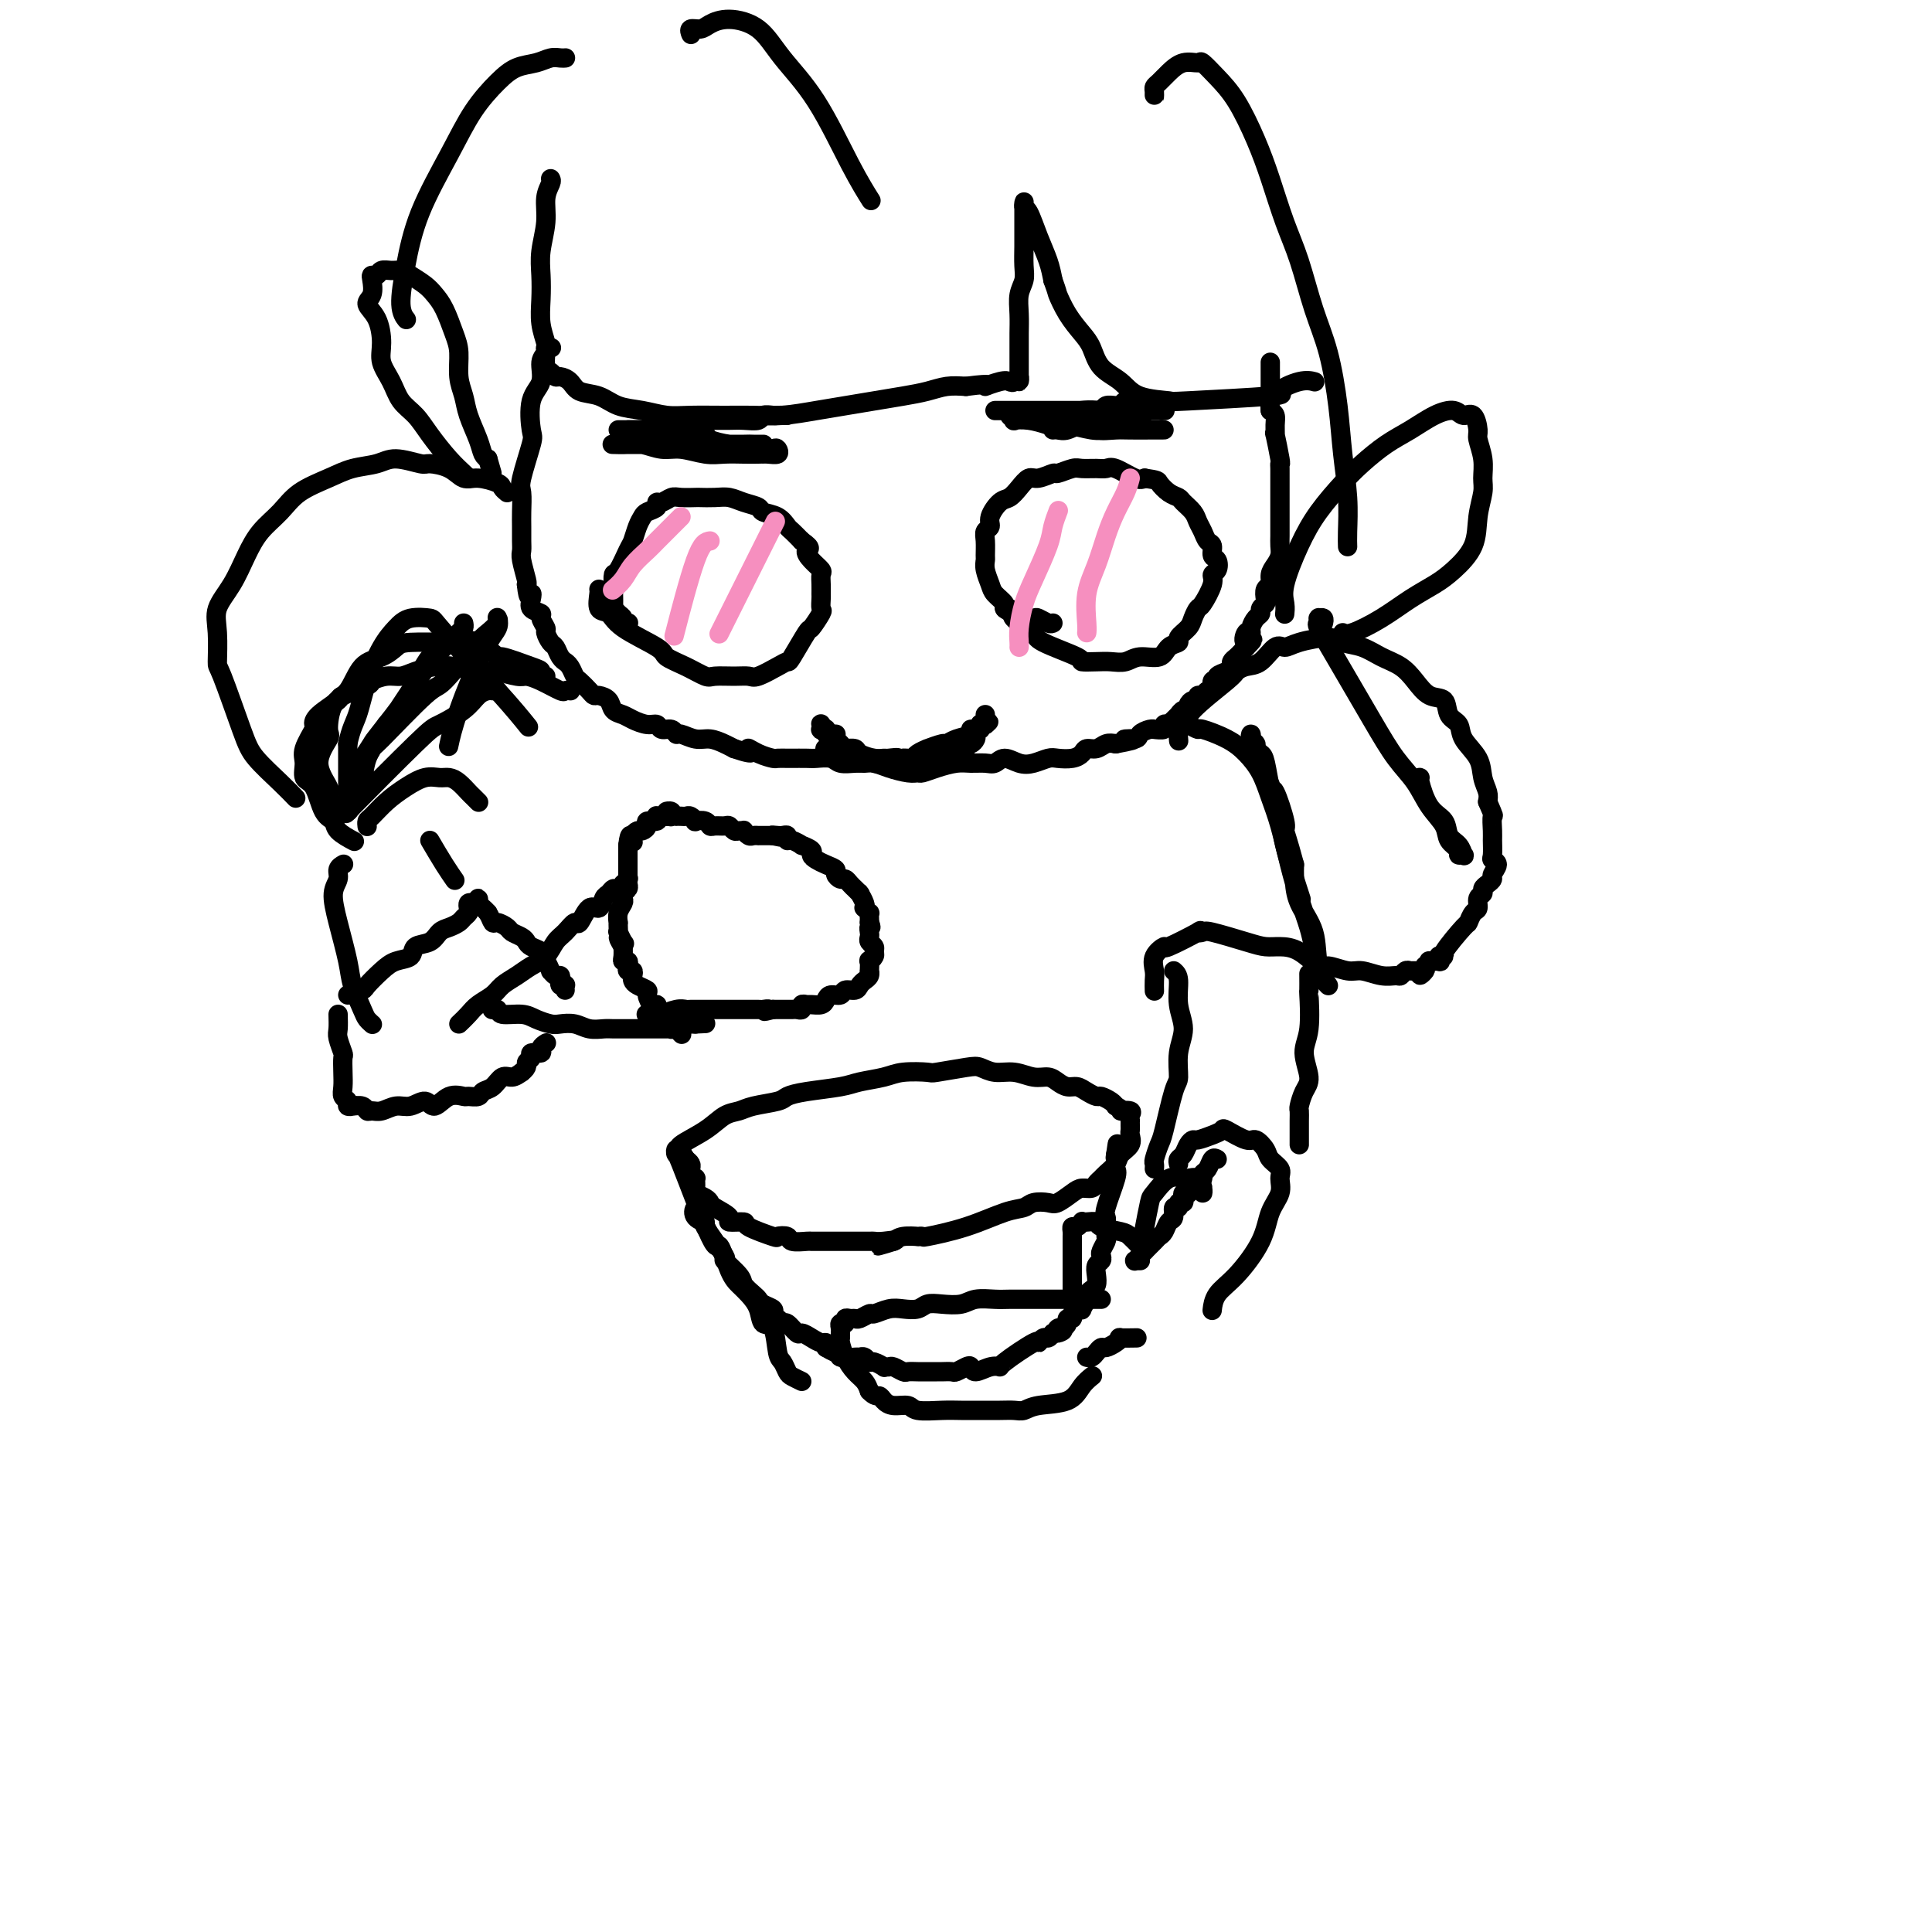 <svg viewBox='0 0 400 400' version='1.1' xmlns='http://www.w3.org/2000/svg' xmlns:xlink='http://www.w3.org/1999/xlink'><g fill='none' stroke='#000000' stroke-width='4' stroke-linecap='round' stroke-linejoin='round'><path d='M114,72c0.152,0.002 0.305,0.003 0,0c-0.305,-0.003 -1.067,-0.011 -1,0c0.067,0.011 0.962,0.040 1,0c0.038,-0.040 -0.782,-0.149 -1,0c-0.218,0.149 0.165,0.555 0,1c-0.165,0.445 -0.879,0.929 -1,2c-0.121,1.071 0.352,2.728 0,4c-0.352,1.272 -1.530,2.159 -2,4c-0.470,1.841 -0.231,4.636 0,6c0.231,1.364 0.454,1.299 0,3c-0.454,1.701 -1.586,5.169 -2,7c-0.414,1.831 -0.111,2.024 0,3c0.111,0.976 0.029,2.735 0,4c-0.029,1.265 -0.004,2.038 0,3c0.004,0.962 -0.013,2.114 0,3c0.013,0.886 0.055,1.505 0,2c-0.055,0.495 -0.207,0.864 0,2c0.207,1.136 0.773,3.039 1,4c0.227,0.961 0.113,0.981 0,1'/><path d='M109,121c0.372,3.824 0.803,2.386 1,2c0.197,-0.386 0.162,0.282 0,1c-0.162,0.718 -0.451,1.487 0,2c0.451,0.513 1.640,0.771 2,1c0.360,0.229 -0.111,0.427 0,1c0.111,0.573 0.803,1.519 1,2c0.197,0.481 -0.101,0.497 0,1c0.101,0.503 0.601,1.493 1,2c0.399,0.507 0.698,0.530 1,1c0.302,0.470 0.606,1.387 1,2c0.394,0.613 0.878,0.923 1,1c0.122,0.077 -0.118,-0.078 0,0c0.118,0.078 0.595,0.389 1,1c0.405,0.611 0.737,1.522 1,2c0.263,0.478 0.456,0.522 1,1c0.544,0.478 1.440,1.389 2,2c0.560,0.611 0.783,0.923 1,1c0.217,0.077 0.427,-0.082 1,0c0.573,0.082 1.508,0.404 2,1c0.492,0.596 0.542,1.465 1,2c0.458,0.535 1.326,0.736 2,1c0.674,0.264 1.154,0.591 2,1c0.846,0.409 2.058,0.898 3,1c0.942,0.102 1.613,-0.184 2,0c0.387,0.184 0.491,0.838 1,1c0.509,0.162 1.423,-0.168 2,0c0.577,0.168 0.815,0.832 1,1c0.185,0.168 0.315,-0.162 1,0c0.685,0.162 1.926,0.817 3,1c1.074,0.183 1.981,-0.104 3,0c1.019,0.104 2.148,0.601 3,1c0.852,0.399 1.426,0.699 2,1'/><path d='M152,155c5.246,1.812 3.360,0.342 3,0c-0.360,-0.342 0.805,0.444 2,1c1.195,0.556 2.421,0.881 3,1c0.579,0.119 0.510,0.032 1,0c0.490,-0.032 1.539,-0.010 2,0c0.461,0.010 0.335,0.006 1,0c0.665,-0.006 2.121,-0.016 3,0c0.879,0.016 1.180,0.057 2,0c0.820,-0.057 2.159,-0.212 3,0c0.841,0.212 1.186,0.792 2,1c0.814,0.208 2.098,0.046 3,0c0.902,-0.046 1.422,0.026 2,0c0.578,-0.026 1.214,-0.150 2,0c0.786,0.150 1.721,0.573 3,1c1.279,0.427 2.902,0.857 4,1c1.098,0.143 1.672,0.000 2,0c0.328,-0.000 0.409,0.143 1,0c0.591,-0.143 1.691,-0.573 3,-1c1.309,-0.427 2.825,-0.851 4,-1c1.175,-0.149 2.008,-0.022 3,0c0.992,0.022 2.141,-0.060 3,0c0.859,0.060 1.427,0.261 2,0c0.573,-0.261 1.150,-0.984 2,-1c0.850,-0.016 1.975,0.676 3,1c1.025,0.324 1.952,0.280 3,0c1.048,-0.280 2.216,-0.797 3,-1c0.784,-0.203 1.183,-0.092 2,0c0.817,0.092 2.053,0.165 3,0c0.947,-0.165 1.605,-0.566 2,-1c0.395,-0.434 0.529,-0.900 1,-1c0.471,-0.100 1.281,0.165 2,0c0.719,-0.165 1.348,-0.762 2,-1c0.652,-0.238 1.326,-0.119 2,0'/><path d='M231,154c6.529,-1.167 2.850,-1.083 2,-1c-0.850,0.083 1.129,0.166 2,0c0.871,-0.166 0.633,-0.579 1,-1c0.367,-0.421 1.337,-0.849 2,-1c0.663,-0.151 1.019,-0.027 1,0c-0.019,0.027 -0.412,-0.045 0,0c0.412,0.045 1.630,0.205 2,0c0.370,-0.205 -0.107,-0.777 0,-1c0.107,-0.223 0.798,-0.097 1,0c0.202,0.097 -0.087,0.166 0,0c0.087,-0.166 0.549,-0.565 1,-1c0.451,-0.435 0.891,-0.904 1,-1c0.109,-0.096 -0.112,0.180 0,0c0.112,-0.180 0.556,-0.818 1,-1c0.444,-0.182 0.889,0.091 1,0c0.111,-0.091 -0.111,-0.545 0,-1c0.111,-0.455 0.554,-0.911 1,-1c0.446,-0.089 0.894,0.188 1,0c0.106,-0.188 -0.130,-0.843 0,-1c0.130,-0.157 0.628,0.183 1,0c0.372,-0.183 0.620,-0.889 1,-1c0.380,-0.111 0.893,0.374 1,0c0.107,-0.374 -0.192,-1.606 0,-2c0.192,-0.394 0.874,0.049 1,0c0.126,-0.049 -0.303,-0.590 0,-1c0.303,-0.410 1.338,-0.687 2,-1c0.662,-0.313 0.951,-0.661 1,-1c0.049,-0.339 -0.141,-0.668 0,-1c0.141,-0.332 0.615,-0.666 1,-1c0.385,-0.334 0.681,-0.667 1,-1c0.319,-0.333 0.659,-0.667 1,-1'/><path d='M258,134c2.647,-2.733 0.765,-1.065 0,-1c-0.765,0.065 -0.411,-1.474 0,-2c0.411,-0.526 0.880,-0.039 1,0c0.120,0.039 -0.108,-0.371 0,-1c0.108,-0.629 0.551,-1.477 1,-2c0.449,-0.523 0.904,-0.722 1,-1c0.096,-0.278 -0.166,-0.637 0,-1c0.166,-0.363 0.762,-0.730 1,-1c0.238,-0.270 0.119,-0.442 0,-1c-0.119,-0.558 -0.238,-1.500 0,-2c0.238,-0.500 0.834,-0.557 1,-1c0.166,-0.443 -0.099,-1.274 0,-2c0.099,-0.726 0.562,-1.349 1,-2c0.438,-0.651 0.849,-1.329 1,-2c0.151,-0.671 0.040,-1.334 0,-2c-0.040,-0.666 -0.011,-1.334 0,-2c0.011,-0.666 0.003,-1.329 0,-2c-0.003,-0.671 -0.001,-1.350 0,-2c0.001,-0.650 0.000,-1.273 0,-2c-0.000,-0.727 0.000,-1.560 0,-2c-0.000,-0.440 -0.000,-0.486 0,-1c0.000,-0.514 0.001,-1.495 0,-2c-0.001,-0.505 -0.004,-0.533 0,-1c0.004,-0.467 0.015,-1.374 0,-2c-0.015,-0.626 -0.057,-0.972 0,-1c0.057,-0.028 0.212,0.263 0,-1c-0.212,-1.263 -0.792,-4.079 -1,-5c-0.208,-0.921 -0.046,0.052 0,0c0.046,-0.052 -0.026,-1.129 0,-2c0.026,-0.871 0.150,-1.534 0,-2c-0.150,-0.466 -0.575,-0.733 -1,-1'/><path d='M263,85c-0.309,-4.985 -0.083,-2.449 0,-2c0.083,0.449 0.022,-1.189 0,-2c-0.022,-0.811 -0.006,-0.796 0,-1c0.006,-0.204 0.002,-0.628 0,-1c-0.002,-0.372 -0.000,-0.692 0,-1c0.000,-0.308 0.000,-0.605 0,-1c-0.000,-0.395 -0.000,-0.889 0,-1c0.000,-0.111 0.000,0.163 0,0c-0.000,-0.163 -0.000,-0.761 0,-1c0.000,-0.239 0.000,-0.120 0,0'/><path d='M206,85c0.916,-0.000 1.833,-0.000 2,0c0.167,0.000 -0.415,0.000 0,0c0.415,-0.000 1.826,-0.000 3,0c1.174,0.000 2.111,0.000 3,0c0.889,-0.000 1.728,-0.000 3,0c1.272,0.000 2.975,0.001 4,0c1.025,-0.001 1.373,-0.004 2,0c0.627,0.004 1.533,0.015 2,0c0.467,-0.015 0.493,-0.057 1,0c0.507,0.057 1.494,0.212 2,0c0.506,-0.212 0.531,-0.793 1,-1c0.469,-0.207 1.384,-0.041 2,0c0.616,0.041 0.935,-0.041 1,0c0.065,0.041 -0.123,0.207 0,0c0.123,-0.207 0.559,-0.788 1,-1c0.441,-0.212 0.888,-0.057 1,0c0.112,0.057 -0.111,0.016 0,0c0.111,-0.016 0.555,-0.008 1,0'/><path d='M235,83c4.511,-0.311 1.289,-0.089 0,0c-1.289,0.089 -0.644,0.044 0,0'/><path d='M163,86c-0.790,-0.008 -1.580,-0.016 -2,0c-0.420,0.016 -0.471,0.057 -1,0c-0.529,-0.057 -1.535,-0.211 -2,0c-0.465,0.211 -0.390,0.789 -1,1c-0.610,0.211 -1.905,0.056 -3,0c-1.095,-0.056 -1.991,-0.012 -3,0c-1.009,0.012 -2.131,-0.007 -3,0c-0.869,0.007 -1.486,0.040 -2,0c-0.514,-0.040 -0.924,-0.154 -2,0c-1.076,0.154 -2.818,0.577 -4,1c-1.182,0.423 -1.805,0.845 -2,1c-0.195,0.155 0.039,0.041 -1,0c-1.039,-0.041 -3.349,-0.011 -4,0c-0.651,0.011 0.358,0.003 0,0c-0.358,-0.003 -2.082,-0.001 -3,0c-0.918,0.001 -1.030,0.000 -1,0c0.030,-0.000 0.200,-0.000 0,0c-0.200,0.000 -0.772,0.000 -1,0c-0.228,-0.000 -0.114,-0.000 0,0'/><path d='M130,129c0.119,-0.025 0.238,-0.050 0,0c-0.238,0.050 -0.834,0.174 -1,0c-0.166,-0.174 0.099,-0.647 0,-1c-0.099,-0.353 -0.563,-0.585 -1,-1c-0.437,-0.415 -0.847,-1.011 -1,-1c-0.153,0.011 -0.048,0.630 0,0c0.048,-0.630 0.040,-2.510 0,-4c-0.040,-1.490 -0.113,-2.591 0,-3c0.113,-0.409 0.412,-0.127 1,-1c0.588,-0.873 1.466,-2.902 2,-4c0.534,-1.098 0.725,-1.263 1,-2c0.275,-0.737 0.633,-2.044 1,-3c0.367,-0.956 0.741,-1.562 1,-2c0.259,-0.438 0.401,-0.710 1,-1c0.599,-0.290 1.654,-0.600 2,-1c0.346,-0.400 -0.015,-0.892 0,-1c0.015,-0.108 0.408,0.167 1,0c0.592,-0.167 1.383,-0.777 2,-1c0.617,-0.223 1.060,-0.061 2,0c0.940,0.061 2.376,0.019 3,0c0.624,-0.019 0.437,-0.016 1,0c0.563,0.016 1.875,0.046 3,0c1.125,-0.046 2.062,-0.168 3,0c0.938,0.168 1.876,0.626 3,1c1.124,0.374 2.433,0.663 3,1c0.567,0.337 0.392,0.723 1,1c0.608,0.277 1.998,0.445 3,1c1.002,0.555 1.616,1.495 2,2c0.384,0.505 0.538,0.573 1,1c0.462,0.427 1.231,1.214 2,2'/><path d='M166,112c2.519,1.754 1.316,1.638 1,2c-0.316,0.362 0.255,1.200 1,2c0.745,0.800 1.664,1.561 2,2c0.336,0.439 0.090,0.556 0,1c-0.090,0.444 -0.022,1.216 0,2c0.022,0.784 -0.001,1.581 0,2c0.001,0.419 0.028,0.461 0,1c-0.028,0.539 -0.109,1.574 0,2c0.109,0.426 0.408,0.243 0,1c-0.408,0.757 -1.525,2.453 -2,3c-0.475,0.547 -0.309,-0.056 -1,1c-0.691,1.056 -2.239,3.771 -3,5c-0.761,1.229 -0.733,0.970 -1,1c-0.267,0.030 -0.828,0.347 -2,1c-1.172,0.653 -2.956,1.641 -4,2c-1.044,0.359 -1.349,0.090 -2,0c-0.651,-0.090 -1.650,-0.002 -3,0c-1.350,0.002 -3.053,-0.081 -4,0c-0.947,0.081 -1.139,0.325 -2,0c-0.861,-0.325 -2.390,-1.219 -4,-2c-1.610,-0.781 -3.300,-1.450 -4,-2c-0.700,-0.550 -0.408,-0.981 -2,-2c-1.592,-1.019 -5.068,-2.627 -7,-4c-1.932,-1.373 -2.322,-2.512 -3,-3c-0.678,-0.488 -1.646,-0.327 -2,-1c-0.354,-0.673 -0.095,-2.181 0,-3c0.095,-0.819 0.027,-0.948 0,-1c-0.027,-0.052 -0.014,-0.026 0,0'/><path d='M218,129c-0.212,0.111 -0.424,0.222 -1,0c-0.576,-0.222 -1.515,-0.777 -2,-1c-0.485,-0.223 -0.516,-0.116 -1,0c-0.484,0.116 -1.420,0.239 -2,0c-0.580,-0.239 -0.803,-0.841 -1,-1c-0.197,-0.159 -0.367,0.124 -1,0c-0.633,-0.124 -1.729,-0.655 -2,-1c-0.271,-0.345 0.281,-0.502 0,-1c-0.281,-0.498 -1.396,-1.336 -2,-2c-0.604,-0.664 -0.697,-1.154 -1,-2c-0.303,-0.846 -0.814,-2.048 -1,-3c-0.186,-0.952 -0.046,-1.655 0,-2c0.046,-0.345 -0.003,-0.332 0,-1c0.003,-0.668 0.059,-2.018 0,-3c-0.059,-0.982 -0.234,-1.596 0,-2c0.234,-0.404 0.878,-0.597 1,-1c0.122,-0.403 -0.276,-1.016 0,-2c0.276,-0.984 1.227,-2.340 2,-3c0.773,-0.660 1.367,-0.626 2,-1c0.633,-0.374 1.305,-1.157 2,-2c0.695,-0.843 1.411,-1.746 2,-2c0.589,-0.254 1.049,0.142 2,0c0.951,-0.142 2.394,-0.823 3,-1c0.606,-0.177 0.375,0.149 1,0c0.625,-0.149 2.105,-0.774 3,-1c0.895,-0.226 1.206,-0.053 2,0c0.794,0.053 2.072,-0.013 3,0c0.928,0.013 1.506,0.107 2,0c0.494,-0.107 0.902,-0.413 2,0c1.098,0.413 2.885,1.547 4,2c1.115,0.453 1.557,0.227 2,0'/><path d='M237,99c2.909,0.428 2.681,0.499 3,1c0.319,0.501 1.185,1.433 2,2c0.815,0.567 1.581,0.771 2,1c0.419,0.229 0.493,0.485 1,1c0.507,0.515 1.446,1.289 2,2c0.554,0.711 0.722,1.360 1,2c0.278,0.640 0.666,1.269 1,2c0.334,0.731 0.612,1.562 1,2c0.388,0.438 0.884,0.484 1,1c0.116,0.516 -0.149,1.501 0,2c0.149,0.499 0.713,0.512 1,1c0.287,0.488 0.298,1.450 0,2c-0.298,0.550 -0.906,0.689 -1,1c-0.094,0.311 0.327,0.793 0,2c-0.327,1.207 -1.402,3.139 -2,4c-0.598,0.861 -0.719,0.651 -1,1c-0.281,0.349 -0.723,1.258 -1,2c-0.277,0.742 -0.390,1.317 -1,2c-0.610,0.683 -1.717,1.474 -2,2c-0.283,0.526 0.259,0.786 0,1c-0.259,0.214 -1.318,0.383 -2,1c-0.682,0.617 -0.986,1.682 -2,2c-1.014,0.318 -2.739,-0.111 -4,0c-1.261,0.111 -2.058,0.761 -3,1c-0.942,0.239 -2.029,0.069 -3,0c-0.971,-0.069 -1.827,-0.035 -3,0c-1.173,0.035 -2.662,0.070 -3,0c-0.338,-0.070 0.476,-0.246 -1,-1c-1.476,-0.754 -5.244,-2.088 -7,-3c-1.756,-0.912 -1.502,-1.404 -2,-2c-0.498,-0.596 -1.749,-1.298 -3,-2'/><path d='M211,129c-2.193,-1.630 -1.175,-1.705 -1,-2c0.175,-0.295 -0.491,-0.810 -1,-1c-0.509,-0.190 -0.860,-0.054 -1,0c-0.140,0.054 -0.070,0.027 0,0'/><path d='M173,152c0.083,0.008 0.165,0.016 0,0c-0.165,-0.016 -0.579,-0.057 -1,0c-0.421,0.057 -0.849,0.211 -1,0c-0.151,-0.211 -0.027,-0.788 0,-1c0.027,-0.212 -0.045,-0.061 0,0c0.045,0.061 0.208,0.030 0,0c-0.208,-0.030 -0.786,-0.059 -1,0c-0.214,0.059 -0.065,0.204 0,0c0.065,-0.204 0.045,-0.759 0,-1c-0.045,-0.241 -0.116,-0.168 0,0c0.116,0.168 0.419,0.431 1,1c0.581,0.569 1.441,1.444 2,2c0.559,0.556 0.817,0.794 1,1c0.183,0.206 0.291,0.381 1,1c0.709,0.619 2.020,1.682 3,2c0.980,0.318 1.628,-0.111 2,0c0.372,0.111 0.467,0.760 1,1c0.533,0.240 1.504,0.069 2,0c0.496,-0.069 0.517,-0.036 1,0c0.483,0.036 1.429,0.076 2,0c0.571,-0.076 0.768,-0.269 1,0c0.232,0.269 0.499,1.000 1,1c0.501,-0.000 1.237,-0.732 2,-1c0.763,-0.268 1.551,-0.072 2,0c0.449,0.072 0.557,0.021 1,0c0.443,-0.021 1.222,-0.010 2,0'/><path d='M195,158c2.339,-0.219 1.186,-0.767 1,-1c-0.186,-0.233 0.594,-0.153 1,0c0.406,0.153 0.438,0.378 1,0c0.562,-0.378 1.653,-1.357 2,-2c0.347,-0.643 -0.051,-0.948 0,-1c0.051,-0.052 0.550,0.149 1,0c0.450,-0.149 0.852,-0.646 1,-1c0.148,-0.354 0.043,-0.563 0,-1c-0.043,-0.437 -0.026,-1.102 0,-1c0.026,0.102 0.059,0.969 0,1c-0.059,0.031 -0.209,-0.776 0,-1c0.209,-0.224 0.778,0.136 1,0c0.222,-0.136 0.098,-0.767 0,-1c-0.098,-0.233 -0.171,-0.066 0,0c0.171,0.066 0.585,0.033 1,0'/><path d='M204,150c1.392,-1.193 0.373,-0.177 0,0c-0.373,0.177 -0.100,-0.486 0,-1c0.100,-0.514 0.026,-0.880 0,-1c-0.026,-0.120 -0.005,0.005 0,0c0.005,-0.005 -0.005,-0.141 0,0c0.005,0.141 0.025,0.559 0,1c-0.025,0.441 -0.095,0.906 0,1c0.095,0.094 0.356,-0.182 0,0c-0.356,0.182 -1.328,0.823 -2,1c-0.672,0.177 -1.042,-0.111 -1,0c0.042,0.111 0.497,0.622 0,1c-0.497,0.378 -1.945,0.622 -3,1c-1.055,0.378 -1.715,0.889 -2,1c-0.285,0.111 -0.195,-0.177 -1,0c-0.805,0.177 -2.506,0.818 -3,1c-0.494,0.182 0.218,-0.095 0,0c-0.218,0.095 -1.368,0.562 -2,1c-0.632,0.438 -0.747,0.849 -1,1c-0.253,0.151 -0.644,0.043 -1,0c-0.356,-0.043 -0.678,-0.022 -1,0'/><path d='M187,157c-2.746,1.082 -1.111,0.287 -1,0c0.111,-0.287 -1.303,-0.067 -2,0c-0.697,0.067 -0.677,-0.021 -1,0c-0.323,0.021 -0.990,0.149 -2,0c-1.010,-0.149 -2.363,-0.576 -3,-1c-0.637,-0.424 -0.556,-0.846 -1,-1c-0.444,-0.154 -1.412,-0.041 -2,0c-0.588,0.041 -0.797,0.011 -1,0c-0.203,-0.011 -0.401,-0.003 -1,0c-0.599,0.003 -1.600,0.001 -2,0c-0.400,-0.001 -0.200,-0.000 0,0'/><path d='M141,214c0.118,0.128 0.235,0.255 0,0c-0.235,-0.255 -0.823,-0.894 -1,-1c-0.177,-0.106 0.059,0.321 0,0c-0.059,-0.321 -0.411,-1.391 -1,-2c-0.589,-0.609 -1.416,-0.758 -2,-1c-0.584,-0.242 -0.925,-0.575 -1,-1c-0.075,-0.425 0.117,-0.940 0,-1c-0.117,-0.060 -0.543,0.335 -1,0c-0.457,-0.335 -0.946,-1.399 -1,-2c-0.054,-0.601 0.326,-0.739 0,-1c-0.326,-0.261 -1.359,-0.643 -2,-1c-0.641,-0.357 -0.890,-0.687 -1,-1c-0.110,-0.313 -0.081,-0.610 0,-1c0.081,-0.390 0.214,-0.875 0,-1c-0.214,-0.125 -0.775,0.108 -1,0c-0.225,-0.108 -0.113,-0.558 0,-1c0.113,-0.442 0.226,-0.875 0,-1c-0.226,-0.125 -0.793,0.059 -1,0c-0.207,-0.059 -0.056,-0.362 0,-1c0.056,-0.638 0.016,-1.611 0,-2c-0.016,-0.389 -0.008,-0.195 0,0'/><path d='M129,196c-1.873,-3.044 -0.554,-1.656 0,-1c0.554,0.656 0.345,0.578 0,0c-0.345,-0.578 -0.824,-1.656 -1,-2c-0.176,-0.344 -0.048,0.046 0,0c0.048,-0.046 0.017,-0.527 0,-1c-0.017,-0.473 -0.018,-0.939 0,-1c0.018,-0.061 0.056,0.282 0,0c-0.056,-0.282 -0.208,-1.189 0,-2c0.208,-0.811 0.774,-1.527 1,-2c0.226,-0.473 0.113,-0.704 0,-1c-0.113,-0.296 -0.226,-0.658 0,-1c0.226,-0.342 0.793,-0.664 1,-1c0.207,-0.336 0.056,-0.685 0,-1c-0.056,-0.315 -0.015,-0.596 0,-1c0.015,-0.404 0.004,-0.930 0,-1c-0.004,-0.070 -0.001,0.317 0,0c0.001,-0.317 0.000,-1.338 0,-2c-0.000,-0.662 -0.000,-0.965 0,-1c0.000,-0.035 0.000,0.198 0,0c-0.000,-0.198 -0.000,-0.826 0,-1c0.000,-0.174 0.000,0.107 0,0c-0.000,-0.107 -0.000,-0.602 0,-1c0.000,-0.398 0.000,-0.699 0,-1'/><path d='M130,175c0.381,-3.475 0.834,-1.662 1,-1c0.166,0.662 0.044,0.175 0,0c-0.044,-0.175 -0.009,-0.037 0,0c0.009,0.037 -0.009,-0.028 0,0c0.009,0.028 0.045,0.148 0,0c-0.045,-0.148 -0.172,-0.566 0,-1c0.172,-0.434 0.642,-0.886 1,-1c0.358,-0.114 0.604,0.109 1,0c0.396,-0.109 0.942,-0.551 1,-1c0.058,-0.449 -0.373,-0.905 0,-1c0.373,-0.095 1.549,0.171 2,0c0.451,-0.171 0.176,-0.778 0,-1c-0.176,-0.222 -0.253,-0.060 0,0c0.253,0.060 0.837,0.016 1,0c0.163,-0.016 -0.096,-0.005 0,0c0.096,0.005 0.548,0.002 1,0'/><path d='M138,169c1.178,-1.138 0.124,-0.985 0,-1c-0.124,-0.015 0.684,-0.200 1,0c0.316,0.200 0.140,0.786 0,1c-0.140,0.214 -0.245,0.058 0,0c0.245,-0.058 0.839,-0.016 1,0c0.161,0.016 -0.110,0.008 0,0c0.110,-0.008 0.602,-0.016 1,0c0.398,0.016 0.702,0.056 1,0c0.298,-0.056 0.591,-0.207 1,0c0.409,0.207 0.935,0.773 1,1c0.065,0.227 -0.330,0.114 0,0c0.330,-0.114 1.384,-0.228 2,0c0.616,0.228 0.795,0.797 1,1c0.205,0.203 0.436,0.040 1,0c0.564,-0.040 1.462,0.042 2,0c0.538,-0.042 0.718,-0.208 1,0c0.282,0.208 0.667,0.792 1,1c0.333,0.208 0.614,0.042 1,0c0.386,-0.042 0.878,0.041 1,0c0.122,-0.041 -0.126,-0.207 0,0c0.126,0.207 0.625,0.788 1,1c0.375,0.212 0.625,0.057 1,0c0.375,-0.057 0.874,-0.015 1,0c0.126,0.015 -0.121,0.004 0,0c0.121,-0.004 0.609,-0.001 1,0c0.391,0.001 0.683,0.000 1,0c0.317,-0.000 0.658,-0.000 1,0'/><path d='M160,173c3.340,0.618 0.688,0.165 0,0c-0.688,-0.165 0.586,-0.040 1,0c0.414,0.040 -0.031,-0.004 0,0c0.031,0.004 0.538,0.058 1,0c0.462,-0.058 0.878,-0.227 1,0c0.122,0.227 -0.051,0.848 0,1c0.051,0.152 0.325,-0.167 1,0c0.675,0.167 1.753,0.818 2,1c0.247,0.182 -0.335,-0.106 0,0c0.335,0.106 1.586,0.606 2,1c0.414,0.394 -0.009,0.683 0,1c0.009,0.317 0.450,0.663 1,1c0.550,0.337 1.208,0.664 2,1c0.792,0.336 1.717,0.681 2,1c0.283,0.319 -0.078,0.611 0,1c0.078,0.389 0.594,0.874 1,1c0.406,0.126 0.701,-0.106 1,0c0.299,0.106 0.602,0.551 1,1c0.398,0.449 0.890,0.903 1,1c0.110,0.097 -0.163,-0.164 0,0c0.163,0.164 0.762,0.752 1,1c0.238,0.248 0.115,0.156 0,0c-0.115,-0.156 -0.223,-0.378 0,0c0.223,0.378 0.778,1.354 1,2c0.222,0.646 0.112,0.961 0,1c-0.112,0.039 -0.226,-0.197 0,0c0.226,0.197 0.793,0.826 1,1c0.207,0.174 0.056,-0.107 0,0c-0.056,0.107 -0.016,0.602 0,1c0.016,0.398 0.008,0.699 0,1'/><path d='M180,191c0.620,1.416 0.170,0.957 0,1c-0.170,0.043 -0.060,0.589 0,1c0.060,0.411 0.070,0.687 0,1c-0.070,0.313 -0.219,0.663 0,1c0.219,0.337 0.805,0.663 1,1c0.195,0.337 -0.000,0.687 0,1c0.000,0.313 0.196,0.591 0,1c-0.196,0.409 -0.784,0.950 -1,1c-0.216,0.050 -0.061,-0.390 0,0c0.061,0.390 0.027,1.610 0,2c-0.027,0.390 -0.048,-0.049 0,0c0.048,0.049 0.163,0.586 0,1c-0.163,0.414 -0.606,0.703 -1,1c-0.394,0.297 -0.739,0.601 -1,1c-0.261,0.399 -0.437,0.894 -1,1c-0.563,0.106 -1.512,-0.178 -2,0c-0.488,0.178 -0.516,0.818 -1,1c-0.484,0.182 -1.425,-0.095 -2,0c-0.575,0.095 -0.785,0.560 -1,1c-0.215,0.440 -0.435,0.854 -1,1c-0.565,0.146 -1.475,0.025 -2,0c-0.525,-0.025 -0.665,0.046 -1,0c-0.335,-0.046 -0.863,-0.208 -1,0c-0.137,0.208 0.118,0.788 0,1c-0.118,0.212 -0.609,0.057 -1,0c-0.391,-0.057 -0.682,-0.015 -1,0c-0.318,0.015 -0.663,0.004 -1,0c-0.337,-0.004 -0.668,-0.001 -1,0c-0.332,0.001 -0.666,0.000 -1,0c-0.334,-0.000 -0.667,-0.000 -1,0'/><path d='M160,209c-2.953,0.774 -1.336,0.207 -1,0c0.336,-0.207 -0.609,-0.056 -1,0c-0.391,0.056 -0.227,0.015 -1,0c-0.773,-0.015 -2.484,-0.004 -3,0c-0.516,0.004 0.161,0.001 0,0c-0.161,-0.001 -1.160,-0.000 -2,0c-0.840,0.000 -1.519,0.000 -2,0c-0.481,-0.000 -0.763,-0.000 -1,0c-0.237,0.000 -0.430,0.000 -1,0c-0.570,-0.000 -1.516,-0.001 -2,0c-0.484,0.001 -0.505,0.004 -1,0c-0.495,-0.004 -1.465,-0.015 -2,0c-0.535,0.015 -0.634,0.057 -1,0c-0.366,-0.057 -0.998,-0.211 -2,0c-1.002,0.211 -2.373,0.789 -3,1c-0.627,0.211 -0.508,0.057 -1,0c-0.492,-0.057 -1.594,-0.015 -2,0c-0.406,0.015 -0.116,0.004 0,0c0.116,-0.004 0.058,-0.002 0,0'/><path d='M95,212c0.699,-0.667 1.398,-1.333 2,-2c0.602,-0.667 1.109,-1.334 2,-2c0.891,-0.666 2.168,-1.332 3,-2c0.832,-0.668 1.220,-1.338 2,-2c0.780,-0.662 1.952,-1.317 3,-2c1.048,-0.683 1.972,-1.393 3,-2c1.028,-0.607 2.158,-1.112 3,-2c0.842,-0.888 1.394,-2.159 2,-3c0.606,-0.841 1.265,-1.253 2,-2c0.735,-0.747 1.545,-1.829 2,-2c0.455,-0.171 0.556,0.568 1,0c0.444,-0.568 1.232,-2.443 2,-3c0.768,-0.557 1.515,0.206 2,0c0.485,-0.206 0.708,-1.380 1,-2c0.292,-0.620 0.651,-0.687 1,-1c0.349,-0.313 0.686,-0.872 1,-1c0.314,-0.128 0.606,0.176 1,0c0.394,-0.176 0.890,-0.832 1,-1c0.110,-0.168 -0.167,0.151 0,0c0.167,-0.151 0.777,-0.772 1,-1c0.223,-0.228 0.060,-0.061 0,0c-0.060,0.061 -0.017,0.018 0,0c0.017,-0.018 0.009,-0.009 0,0'/><path d='M102,209c0.030,-0.009 0.059,-0.017 0,0c-0.059,0.017 -0.207,0.060 0,0c0.207,-0.060 0.769,-0.223 1,0c0.231,0.223 0.130,0.830 1,1c0.870,0.170 2.711,-0.099 4,0c1.289,0.099 2.025,0.566 3,1c0.975,0.434 2.191,0.834 3,1c0.809,0.166 1.213,0.097 2,0c0.787,-0.097 1.956,-0.222 3,0c1.044,0.222 1.961,0.792 3,1c1.039,0.208 2.200,0.056 3,0c0.800,-0.056 1.240,-0.015 2,0c0.760,0.015 1.839,0.004 3,0c1.161,-0.004 2.405,-0.001 3,0c0.595,0.001 0.542,-0.000 1,0c0.458,0.000 1.428,0.001 2,0c0.572,-0.001 0.746,-0.004 1,0c0.254,0.004 0.589,0.015 1,0c0.411,-0.015 0.899,-0.057 1,0c0.101,0.057 -0.184,0.211 0,0c0.184,-0.211 0.837,-0.789 1,-1c0.163,-0.211 -0.162,-0.057 0,0c0.162,0.057 0.813,0.015 1,0c0.187,-0.015 -0.090,-0.004 0,0c0.090,0.004 0.546,0.001 1,0c0.454,-0.001 0.905,-0.000 1,0c0.095,0.000 -0.167,0.000 0,0c0.167,-0.000 0.762,-0.000 1,0c0.238,0.000 0.119,0.000 0,0'/><path d='M144,212c3.667,-0.167 1.833,-0.083 0,0'/><path d='M72,206c1.228,-0.385 2.455,-0.771 3,-1c0.545,-0.229 0.406,-0.303 1,-1c0.594,-0.697 1.920,-2.017 3,-3c1.080,-0.983 1.913,-1.629 3,-2c1.087,-0.371 2.426,-0.466 3,-1c0.574,-0.534 0.381,-1.505 1,-2c0.619,-0.495 2.049,-0.514 3,-1c0.951,-0.486 1.421,-1.440 2,-2c0.579,-0.560 1.266,-0.727 2,-1c0.734,-0.273 1.517,-0.651 2,-1c0.483,-0.349 0.668,-0.668 1,-1c0.332,-0.332 0.811,-0.676 1,-1c0.189,-0.324 0.089,-0.627 0,-1c-0.089,-0.373 -0.168,-0.815 0,-1c0.168,-0.185 0.584,-0.113 1,0c0.416,0.113 0.832,0.268 1,0c0.168,-0.268 0.086,-0.958 0,-1c-0.086,-0.042 -0.177,0.566 0,1c0.177,0.434 0.622,0.696 1,1c0.378,0.304 0.689,0.652 1,1'/><path d='M101,189c0.505,0.775 0.769,1.713 1,2c0.231,0.287 0.429,-0.078 1,0c0.571,0.078 1.514,0.598 2,1c0.486,0.402 0.516,0.685 1,1c0.484,0.315 1.421,0.662 2,1c0.579,0.338 0.799,0.667 1,1c0.201,0.333 0.384,0.672 1,1c0.616,0.328 1.667,0.647 2,1c0.333,0.353 -0.052,0.740 0,1c0.052,0.260 0.539,0.394 1,1c0.461,0.606 0.894,1.683 1,2c0.106,0.317 -0.115,-0.125 0,0c0.115,0.125 0.567,0.817 1,1c0.433,0.183 0.847,-0.143 1,0c0.153,0.143 0.045,0.757 0,1c-0.045,0.243 -0.026,0.117 0,0c0.026,-0.117 0.060,-0.224 0,0c-0.060,0.224 -0.212,0.778 0,1c0.212,0.222 0.789,0.111 1,0c0.211,-0.111 0.057,-0.222 0,0c-0.057,0.222 -0.016,0.778 0,1c0.016,0.222 0.008,0.111 0,0'/><path d='M70,210c0.030,1.129 0.061,2.259 0,3c-0.061,0.741 -0.212,1.094 0,2c0.212,0.906 0.788,2.365 1,3c0.212,0.635 0.061,0.446 0,1c-0.061,0.554 -0.032,1.851 0,3c0.032,1.149 0.065,2.150 0,3c-0.065,0.850 -0.230,1.549 0,2c0.230,0.451 0.853,0.656 1,1c0.147,0.344 -0.182,0.828 0,1c0.182,0.172 0.874,0.032 1,0c0.126,-0.032 -0.315,0.045 0,0c0.315,-0.045 1.386,-0.212 2,0c0.614,0.212 0.772,0.804 1,1c0.228,0.196 0.526,-0.005 1,0c0.474,0.005 1.123,0.218 2,0c0.877,-0.218 1.981,-0.865 3,-1c1.019,-0.135 1.955,0.241 3,0c1.045,-0.241 2.201,-1.098 3,-1c0.799,0.098 1.240,1.152 2,1c0.760,-0.152 1.838,-1.508 3,-2c1.162,-0.492 2.408,-0.119 3,0c0.592,0.119 0.529,-0.014 1,0c0.471,0.014 1.477,0.176 2,0c0.523,-0.176 0.563,-0.691 1,-1c0.437,-0.309 1.272,-0.413 2,-1c0.728,-0.587 1.350,-1.658 2,-2c0.650,-0.342 1.329,0.045 2,0c0.671,-0.045 1.336,-0.523 2,-1'/><path d='M108,222c1.549,-1.183 0.922,-1.640 1,-2c0.078,-0.360 0.862,-0.622 1,-1c0.138,-0.378 -0.369,-0.872 0,-1c0.369,-0.128 1.614,0.110 2,0c0.386,-0.110 -0.088,-0.568 0,-1c0.088,-0.432 0.740,-0.838 1,-1c0.260,-0.162 0.130,-0.081 0,0'/><path d='M141,238c0.125,0.045 0.249,0.090 0,0c-0.249,-0.090 -0.873,-0.314 0,-1c0.873,-0.686 3.242,-1.833 5,-3c1.758,-1.167 2.903,-2.354 4,-3c1.097,-0.646 2.145,-0.750 3,-1c0.855,-0.250 1.517,-0.644 3,-1c1.483,-0.356 3.788,-0.673 5,-1c1.212,-0.327 1.332,-0.665 2,-1c0.668,-0.335 1.884,-0.668 4,-1c2.116,-0.332 5.131,-0.664 7,-1c1.869,-0.336 2.590,-0.678 4,-1c1.410,-0.322 3.508,-0.626 5,-1c1.492,-0.374 2.377,-0.819 4,-1c1.623,-0.181 3.984,-0.097 5,0c1.016,0.097 0.687,0.207 2,0c1.313,-0.207 4.270,-0.731 6,-1c1.730,-0.269 2.235,-0.283 3,0c0.765,0.283 1.790,0.863 3,1c1.210,0.137 2.603,-0.170 4,0c1.397,0.170 2.797,0.815 4,1c1.203,0.185 2.209,-0.091 3,0c0.791,0.091 1.368,0.550 2,1c0.632,0.450 1.320,0.890 2,1c0.680,0.110 1.352,-0.111 2,0c0.648,0.111 1.273,0.555 2,1c0.727,0.445 1.556,0.893 2,1c0.444,0.107 0.504,-0.125 1,0c0.496,0.125 1.427,0.607 2,1c0.573,0.393 0.786,0.696 1,1'/><path d='M231,229c2.271,1.166 0.948,1.082 1,1c0.052,-0.082 1.478,-0.163 2,0c0.522,0.163 0.140,0.569 0,1c-0.140,0.431 -0.038,0.888 0,1c0.038,0.112 0.012,-0.122 0,0c-0.012,0.122 -0.010,0.599 0,1c0.010,0.401 0.029,0.726 0,1c-0.029,0.274 -0.106,0.497 0,1c0.106,0.503 0.393,1.287 0,2c-0.393,0.713 -1.468,1.357 -2,2c-0.532,0.643 -0.523,1.287 -1,2c-0.477,0.713 -1.440,1.497 -2,2c-0.560,0.503 -0.715,0.725 -1,1c-0.285,0.275 -0.699,0.603 -1,1c-0.301,0.397 -0.488,0.863 -1,1c-0.512,0.137 -1.348,-0.055 -2,0c-0.652,0.055 -1.118,0.358 -2,1c-0.882,0.642 -2.179,1.623 -3,2c-0.821,0.377 -1.167,0.149 -2,0c-0.833,-0.149 -2.154,-0.218 -3,0c-0.846,0.218 -1.217,0.724 -2,1c-0.783,0.276 -1.980,0.323 -4,1c-2.020,0.677 -4.864,1.986 -8,3c-3.136,1.014 -6.563,1.735 -8,2c-1.437,0.265 -0.885,0.074 -1,0c-0.115,-0.074 -0.897,-0.030 -1,0c-0.103,0.030 0.472,0.047 0,0c-0.472,-0.047 -1.992,-0.156 -3,0c-1.008,0.156 -1.504,0.578 -2,1'/><path d='M185,257c-6.407,1.856 -1.425,0.497 0,0c1.425,-0.497 -0.706,-0.133 -2,0c-1.294,0.133 -1.749,0.036 -2,0c-0.251,-0.036 -0.297,-0.010 -1,0c-0.703,0.010 -2.062,0.003 -3,0c-0.938,-0.003 -1.453,-0.001 -2,0c-0.547,0.001 -1.124,0.001 -2,0c-0.876,-0.001 -2.051,-0.004 -3,0c-0.949,0.004 -1.674,0.015 -2,0c-0.326,-0.015 -0.254,-0.055 -1,0c-0.746,0.055 -2.310,0.204 -3,0c-0.690,-0.204 -0.507,-0.763 -1,-1c-0.493,-0.237 -1.661,-0.154 -2,0c-0.339,0.154 0.150,0.379 -1,0c-1.150,-0.379 -3.940,-1.362 -5,-2c-1.060,-0.638 -0.389,-0.930 -1,-1c-0.611,-0.070 -2.505,0.084 -3,0c-0.495,-0.084 0.410,-0.404 0,-1c-0.410,-0.596 -2.134,-1.468 -3,-2c-0.866,-0.532 -0.873,-0.725 -1,-1c-0.127,-0.275 -0.373,-0.633 -1,-1c-0.627,-0.367 -1.636,-0.743 -2,-1c-0.364,-0.257 -0.083,-0.394 0,-1c0.083,-0.606 -0.030,-1.682 0,-2c0.030,-0.318 0.205,0.122 0,0c-0.205,-0.122 -0.790,-0.806 -1,-1c-0.210,-0.194 -0.046,0.103 0,0c0.046,-0.103 -0.026,-0.605 0,-1c0.026,-0.395 0.150,-0.684 0,-1c-0.150,-0.316 -0.575,-0.658 -1,-1'/><path d='M142,240c-1.327,-1.952 -0.146,-0.332 0,0c0.146,0.332 -0.745,-0.623 -1,-1c-0.255,-0.377 0.126,-0.175 0,0c-0.126,0.175 -0.759,0.323 -1,0c-0.241,-0.323 -0.091,-1.118 0,-1c0.091,0.118 0.121,1.148 0,1c-0.121,-0.148 -0.394,-1.473 1,2c1.394,3.473 4.456,11.745 6,15c1.544,3.255 1.569,1.493 2,2c0.431,0.507 1.266,3.282 2,5c0.734,1.718 1.366,2.379 2,3c0.634,0.621 1.269,1.203 2,2c0.731,0.797 1.558,1.809 2,3c0.442,1.191 0.500,2.560 1,3c0.500,0.440 1.443,-0.051 2,1c0.557,1.051 0.729,3.643 1,5c0.271,1.357 0.640,1.477 1,2c0.360,0.523 0.712,1.448 1,2c0.288,0.552 0.511,0.729 1,1c0.489,0.271 1.245,0.635 2,1'/><path d='M145,250c-0.561,-0.014 -1.122,-0.027 -1,0c0.122,0.027 0.929,0.096 1,0c0.071,-0.096 -0.592,-0.357 -1,0c-0.408,0.357 -0.561,1.333 0,2c0.561,0.667 1.835,1.026 2,1c0.165,-0.026 -0.781,-0.436 0,1c0.781,1.436 3.288,4.717 4,6c0.712,1.283 -0.370,0.567 0,1c0.370,0.433 2.192,2.014 3,3c0.808,0.986 0.602,1.378 1,2c0.398,0.622 1.399,1.476 2,2c0.601,0.524 0.801,0.719 1,1c0.199,0.281 0.396,0.649 1,1c0.604,0.351 1.615,0.687 2,1c0.385,0.313 0.144,0.604 0,1c-0.144,0.396 -0.189,0.899 0,1c0.189,0.101 0.613,-0.198 1,0c0.387,0.198 0.736,0.893 1,1c0.264,0.107 0.441,-0.374 1,0c0.559,0.374 1.498,1.602 2,2c0.502,0.398 0.565,-0.034 1,0c0.435,0.034 1.240,0.535 2,1c0.760,0.465 1.474,0.894 2,1c0.526,0.106 0.865,-0.113 1,0c0.135,0.113 0.068,0.556 0,1'/><path d='M171,279c3.045,1.867 3.159,1.035 3,1c-0.159,-0.035 -0.589,0.727 0,1c0.589,0.273 2.198,0.058 3,0c0.802,-0.058 0.797,0.041 1,0c0.203,-0.041 0.614,-0.221 1,0c0.386,0.221 0.748,0.844 1,1c0.252,0.156 0.395,-0.155 1,0c0.605,0.155 1.672,0.777 2,1c0.328,0.223 -0.082,0.046 0,0c0.082,-0.046 0.655,0.040 1,0c0.345,-0.040 0.462,-0.207 1,0c0.538,0.207 1.496,0.787 2,1c0.504,0.213 0.554,0.057 1,0c0.446,-0.057 1.289,-0.016 2,0c0.711,0.016 1.289,0.005 2,0c0.711,-0.005 1.556,-0.005 2,0c0.444,0.005 0.486,0.014 1,0c0.514,-0.014 1.498,-0.052 2,0c0.502,0.052 0.522,0.192 1,0c0.478,-0.192 1.414,-0.717 2,-1c0.586,-0.283 0.820,-0.324 1,0c0.180,0.324 0.305,1.014 1,1c0.695,-0.014 1.961,-0.731 3,-1c1.039,-0.269 1.851,-0.090 2,0c0.149,0.090 -0.363,0.092 1,-1c1.363,-1.092 4.603,-3.276 6,-4c1.397,-0.724 0.952,0.012 1,0c0.048,-0.012 0.590,-0.772 1,-1c0.410,-0.228 0.689,0.078 1,0c0.311,-0.078 0.656,-0.539 1,-1'/><path d='M218,276c3.487,-1.174 1.704,-0.108 1,0c-0.704,0.108 -0.328,-0.741 0,-1c0.328,-0.259 0.609,0.071 1,0c0.391,-0.071 0.892,-0.545 1,-1c0.108,-0.455 -0.177,-0.893 0,-1c0.177,-0.107 0.817,0.117 1,0c0.183,-0.117 -0.091,-0.574 0,-1c0.091,-0.426 0.545,-0.821 1,-1c0.455,-0.179 0.909,-0.142 1,0c0.091,0.142 -0.182,0.390 0,0c0.182,-0.390 0.820,-1.417 1,-2c0.180,-0.583 -0.096,-0.723 0,-1c0.096,-0.277 0.565,-0.690 1,-1c0.435,-0.310 0.835,-0.517 1,-1c0.165,-0.483 0.096,-1.242 0,-2c-0.096,-0.758 -0.218,-1.517 0,-2c0.218,-0.483 0.776,-0.692 1,-1c0.224,-0.308 0.113,-0.716 0,-1c-0.113,-0.284 -0.226,-0.443 0,-1c0.226,-0.557 0.793,-1.511 1,-2c0.207,-0.489 0.053,-0.511 0,-1c-0.053,-0.489 -0.007,-1.444 0,-2c0.007,-0.556 -0.026,-0.712 0,-1c0.026,-0.288 0.112,-0.707 0,-1c-0.112,-0.293 -0.422,-0.460 0,-2c0.422,-1.540 1.577,-4.454 2,-6c0.423,-1.546 0.113,-1.724 0,-2c-0.113,-0.276 -0.031,-0.651 0,-1c0.031,-0.349 0.009,-0.671 0,-1c-0.009,-0.329 -0.004,-0.664 0,-1'/><path d='M231,239c0.622,-4.200 0.178,-1.200 0,0c-0.178,1.200 -0.089,0.600 0,0'/><path d='M228,269c-0.088,-0.000 -0.176,-0.000 -1,0c-0.824,0.000 -2.382,0.000 -4,0c-1.618,-0.000 -3.294,-0.001 -5,0c-1.706,0.001 -3.442,0.004 -5,0c-1.558,-0.004 -2.938,-0.015 -4,0c-1.062,0.015 -1.808,0.056 -3,0c-1.192,-0.056 -2.832,-0.207 -4,0c-1.168,0.207 -1.863,0.774 -3,1c-1.137,0.226 -2.716,0.112 -4,0c-1.284,-0.112 -2.274,-0.222 -3,0c-0.726,0.222 -1.188,0.776 -2,1c-0.812,0.224 -1.976,0.116 -3,0c-1.024,-0.116 -1.910,-0.241 -3,0c-1.090,0.241 -2.386,0.850 -3,1c-0.614,0.150 -0.547,-0.157 -1,0c-0.453,0.157 -1.427,0.778 -2,1c-0.573,0.222 -0.746,0.045 -1,0c-0.254,-0.045 -0.590,0.044 -1,0c-0.410,-0.044 -0.895,-0.219 -1,0c-0.105,0.219 0.168,0.833 0,1c-0.168,0.167 -0.778,-0.111 -1,0c-0.222,0.111 -0.057,0.613 0,1c0.057,0.387 0.007,0.660 0,1c-0.007,0.340 0.029,0.748 0,1c-0.029,0.252 -0.124,0.346 0,1c0.124,0.654 0.466,1.866 1,3c0.534,1.134 1.259,2.190 2,3c0.741,0.810 1.497,1.374 2,2c0.503,0.626 0.751,1.313 1,2'/><path d='M180,288c1.186,1.266 1.652,0.931 2,1c0.348,0.069 0.578,0.540 1,1c0.422,0.460 1.035,0.908 2,1c0.965,0.092 2.281,-0.171 3,0c0.719,0.171 0.843,0.778 2,1c1.157,0.222 3.349,0.059 5,0c1.651,-0.059 2.760,-0.015 4,0c1.240,0.015 2.611,0.001 4,0c1.389,-0.001 2.795,0.013 4,0c1.205,-0.013 2.209,-0.051 3,0c0.791,0.051 1.368,0.192 2,0c0.632,-0.192 1.319,-0.717 3,-1c1.681,-0.283 4.358,-0.323 6,-1c1.642,-0.677 2.250,-1.990 3,-3c0.750,-1.010 1.643,-1.717 2,-2c0.357,-0.283 0.179,-0.141 0,0'/><path d='M222,267c0.000,-0.285 0.000,-0.570 0,-1c-0.000,-0.430 -0.000,-1.004 0,-2c0.000,-0.996 0.000,-2.413 0,-3c-0.000,-0.587 -0.001,-0.343 0,-1c0.001,-0.657 0.003,-2.213 0,-3c-0.003,-0.787 -0.011,-0.803 0,-1c0.011,-0.197 0.041,-0.575 0,-1c-0.041,-0.425 -0.153,-0.898 0,-1c0.153,-0.102 0.570,0.168 1,0c0.430,-0.168 0.872,-0.774 1,-1c0.128,-0.226 -0.057,-0.071 0,0c0.057,0.071 0.357,0.060 1,0c0.643,-0.060 1.629,-0.167 2,0c0.371,0.167 0.128,0.609 1,1c0.872,0.391 2.861,0.732 4,1c1.139,0.268 1.429,0.464 2,1c0.571,0.536 1.423,1.414 2,2c0.577,0.586 0.879,0.882 1,1c0.121,0.118 0.060,0.059 0,0'/><path d='M225,281c0.335,0.081 0.671,0.163 1,0c0.329,-0.163 0.653,-0.569 1,-1c0.347,-0.431 0.717,-0.886 1,-1c0.283,-0.114 0.479,0.113 1,0c0.521,-0.113 1.366,-0.566 2,-1c0.634,-0.434 1.057,-0.848 1,-1c-0.057,-0.152 -0.592,-0.041 0,0c0.592,0.041 2.312,0.012 3,0c0.688,-0.012 0.344,-0.006 0,0'/><path d='M236,261c0.008,-0.000 0.017,-0.000 0,0c-0.017,0.000 -0.058,0.001 0,0c0.058,-0.001 0.215,-0.003 0,0c-0.215,0.003 -0.802,0.013 -1,0c-0.198,-0.013 -0.008,-0.049 0,0c0.008,0.049 -0.167,0.182 0,0c0.167,-0.182 0.675,-0.677 1,-1c0.325,-0.323 0.468,-0.472 1,-1c0.532,-0.528 1.453,-1.436 2,-2c0.547,-0.564 0.720,-0.786 1,-1c0.280,-0.214 0.668,-0.420 1,-1c0.332,-0.580 0.610,-1.532 1,-2c0.390,-0.468 0.893,-0.450 1,-1c0.107,-0.550 -0.181,-1.667 0,-2c0.181,-0.333 0.832,0.117 1,0c0.168,-0.117 -0.147,-0.802 0,-1c0.147,-0.198 0.758,0.091 1,0c0.242,-0.091 0.117,-0.563 0,-1c-0.117,-0.437 -0.224,-0.839 0,-1c0.224,-0.161 0.781,-0.081 1,0c0.219,0.081 0.101,0.162 0,0c-0.101,-0.162 -0.186,-0.569 0,-1c0.186,-0.431 0.641,-0.888 1,-1c0.359,-0.112 0.621,0.120 1,0c0.379,-0.120 0.875,-0.593 1,-1c0.125,-0.407 -0.121,-0.748 0,-1c0.121,-0.252 0.610,-0.414 1,-1c0.390,-0.586 0.683,-1.596 1,-2c0.317,-0.404 0.659,-0.202 1,0'/><path d='M244,153c0.028,0.352 0.057,0.704 0,0c-0.057,-0.704 -0.199,-2.465 0,-3c0.199,-0.535 0.738,0.154 1,0c0.262,-0.154 0.247,-1.152 2,-3c1.753,-1.848 5.274,-4.545 7,-6c1.726,-1.455 1.656,-1.667 2,-2c0.344,-0.333 1.103,-0.785 2,-1c0.897,-0.215 1.931,-0.192 3,-1c1.069,-0.808 2.171,-2.448 3,-3c0.829,-0.552 1.383,-0.016 2,0c0.617,0.016 1.298,-0.487 3,-1c1.702,-0.513 4.427,-1.036 6,-1c1.573,0.036 1.996,0.631 3,1c1.004,0.369 2.589,0.513 4,1c1.411,0.487 2.648,1.319 4,2c1.352,0.681 2.819,1.212 4,2c1.181,0.788 2.075,1.835 3,3c0.925,1.165 1.881,2.450 3,3c1.119,0.550 2.401,0.366 3,1c0.599,0.634 0.513,2.088 1,3c0.487,0.912 1.546,1.284 2,2c0.454,0.716 0.304,1.778 1,3c0.696,1.222 2.238,2.606 3,4c0.762,1.394 0.744,2.798 1,4c0.256,1.202 0.788,2.200 1,3c0.212,0.800 0.106,1.400 0,2'/><path d='M308,166c1.618,3.767 1.164,2.683 1,3c-0.164,0.317 -0.039,2.034 0,3c0.039,0.966 -0.008,1.180 0,2c0.008,0.820 0.069,2.247 0,3c-0.069,0.753 -0.270,0.832 0,1c0.270,0.168 1.011,0.426 1,1c-0.011,0.574 -0.772,1.463 -1,2c-0.228,0.537 0.079,0.720 0,1c-0.079,0.280 -0.542,0.656 -1,1c-0.458,0.344 -0.910,0.654 -1,1c-0.090,0.346 0.182,0.727 0,1c-0.182,0.273 -0.819,0.436 -1,1c-0.181,0.564 0.094,1.528 0,2c-0.094,0.472 -0.556,0.452 -1,1c-0.444,0.548 -0.869,1.664 -1,2c-0.131,0.336 0.032,-0.107 -1,1c-1.032,1.107 -3.258,3.765 -4,5c-0.742,1.235 -0.001,1.049 0,1c0.001,-0.049 -0.740,0.040 -1,0c-0.260,-0.040 -0.041,-0.208 0,0c0.041,0.208 -0.097,0.790 0,1c0.097,0.210 0.428,0.046 0,0c-0.428,-0.046 -1.615,0.026 -2,0c-0.385,-0.026 0.033,-0.150 0,0c-0.033,0.150 -0.516,0.575 -1,1'/><path d='M295,200c-2.118,3.165 -0.413,1.579 0,1c0.413,-0.579 -0.467,-0.151 -1,0c-0.533,0.151 -0.719,0.026 -1,0c-0.281,-0.026 -0.658,0.047 -1,0c-0.342,-0.047 -0.651,-0.213 -1,0c-0.349,0.213 -0.738,0.804 -1,1c-0.262,0.196 -0.396,-0.005 -1,0c-0.604,0.005 -1.679,0.214 -3,0c-1.321,-0.214 -2.887,-0.852 -4,-1c-1.113,-0.148 -1.771,0.195 -3,0c-1.229,-0.195 -3.028,-0.927 -4,-1c-0.972,-0.073 -1.116,0.515 -2,0c-0.884,-0.515 -2.506,-2.131 -4,-3c-1.494,-0.869 -2.858,-0.989 -4,-1c-1.142,-0.011 -2.063,0.089 -3,0c-0.937,-0.089 -1.891,-0.367 -4,-1c-2.109,-0.633 -5.372,-1.622 -7,-2c-1.628,-0.378 -1.621,-0.145 -2,0c-0.379,0.145 -1.142,0.201 -1,0c0.142,-0.201 1.191,-0.661 0,0c-1.191,0.661 -4.620,2.442 -6,3c-1.380,0.558 -0.709,-0.106 -1,0c-0.291,0.106 -1.542,0.981 -2,2c-0.458,1.019 -0.123,2.180 0,3c0.123,0.820 0.033,1.298 0,2c-0.033,0.702 -0.009,1.629 0,2c0.009,0.371 0.005,0.185 0,0'/><path d='M243,201c0.461,0.400 0.923,0.801 1,2c0.077,1.199 -0.230,3.197 0,5c0.230,1.803 0.997,3.411 1,5c0.003,1.589 -0.758,3.159 -1,5c-0.242,1.841 0.037,3.954 0,5c-0.037,1.046 -0.388,1.025 -1,3c-0.612,1.975 -1.484,5.944 -2,8c-0.516,2.056 -0.674,2.197 -1,3c-0.326,0.803 -0.819,2.267 -1,3c-0.181,0.733 -0.049,0.736 0,1c0.049,0.264 0.014,0.790 0,1c-0.014,0.210 -0.007,0.105 0,0'/><path d='M271,202c-0.003,-0.358 -0.006,-0.716 0,0c0.006,0.716 0.020,2.506 0,3c-0.020,0.494 -0.075,-0.308 0,1c0.075,1.308 0.279,4.725 0,7c-0.279,2.275 -1.041,3.407 -1,5c0.041,1.593 0.887,3.648 1,5c0.113,1.352 -0.506,2.001 -1,3c-0.494,0.999 -0.865,2.347 -1,3c-0.135,0.653 -0.036,0.610 0,1c0.036,0.390 0.010,1.214 0,2c-0.010,0.786 -0.003,1.535 0,2c0.003,0.465 0.001,0.647 0,1c-0.001,0.353 -0.000,0.878 0,1c0.000,0.122 0.000,-0.160 0,0c-0.000,0.160 -0.000,0.760 0,1c0.000,0.240 0.000,0.120 0,0'/><path d='M249,246c0.004,-0.127 0.008,-0.255 0,0c-0.008,0.255 -0.028,0.892 0,1c0.028,0.108 0.104,-0.314 0,-1c-0.104,-0.686 -0.389,-1.637 -1,-2c-0.611,-0.363 -1.550,-0.137 -2,0c-0.450,0.137 -0.411,0.185 -1,0c-0.589,-0.185 -1.804,-0.602 -3,0c-1.196,0.602 -2.372,2.223 -3,3c-0.628,0.777 -0.708,0.709 -1,2c-0.292,1.291 -0.798,3.940 -1,5c-0.202,1.060 -0.101,0.530 0,0'/><path d='M244,241c-0.090,-0.362 -0.181,-0.723 0,-1c0.181,-0.277 0.632,-0.469 1,-1c0.368,-0.531 0.652,-1.399 1,-2c0.348,-0.601 0.759,-0.934 1,-1c0.241,-0.066 0.313,0.134 1,0c0.687,-0.134 1.990,-0.602 3,-1c1.010,-0.398 1.728,-0.728 2,-1c0.272,-0.272 0.099,-0.488 1,0c0.901,0.488 2.876,1.678 4,2c1.124,0.322 1.397,-0.224 2,0c0.603,0.224 1.536,1.217 2,2c0.464,0.783 0.457,1.355 1,2c0.543,0.645 1.634,1.362 2,2c0.366,0.638 0.006,1.195 0,2c-0.006,0.805 0.342,1.856 0,3c-0.342,1.144 -1.374,2.381 -2,4c-0.626,1.619 -0.847,3.622 -2,6c-1.153,2.378 -3.237,5.132 -5,7c-1.763,1.868 -3.205,2.849 -4,4c-0.795,1.151 -0.941,2.472 -1,3c-0.059,0.528 -0.029,0.264 0,0'/><path d='M118,143c0.109,0.014 0.219,0.028 0,0c-0.219,-0.028 -0.766,-0.098 -1,0c-0.234,0.098 -0.154,0.362 -1,0c-0.846,-0.362 -2.617,-1.351 -4,-2c-1.383,-0.649 -2.378,-0.958 -3,-1c-0.622,-0.042 -0.872,0.181 -2,0c-1.128,-0.181 -3.133,-0.767 -4,-1c-0.867,-0.233 -0.595,-0.112 -1,0c-0.405,0.112 -1.487,0.216 -3,0c-1.513,-0.216 -3.457,-0.752 -5,-1c-1.543,-0.248 -2.684,-0.207 -4,0c-1.316,0.207 -2.806,0.579 -4,1c-1.194,0.421 -2.090,0.891 -3,1c-0.910,0.109 -1.834,-0.141 -3,0c-1.166,0.141 -2.575,0.674 -3,1c-0.425,0.326 0.134,0.445 -1,1c-1.134,0.555 -3.962,1.547 -5,2c-1.038,0.453 -0.286,0.369 -1,1c-0.714,0.631 -2.895,1.978 -4,3c-1.105,1.022 -1.135,1.720 -1,2c0.135,0.280 0.435,0.141 0,1c-0.435,0.859 -1.603,2.717 -2,4c-0.397,1.283 -0.022,1.992 0,3c0.022,1.008 -0.309,2.314 0,3c0.309,0.686 1.257,0.752 2,2c0.743,1.248 1.282,3.680 2,5c0.718,1.320 1.615,1.529 2,2c0.385,0.471 0.257,1.204 1,2c0.743,0.796 2.355,1.656 3,2c0.645,0.344 0.322,0.172 0,0'/><path d='M76,171c0.013,0.102 0.025,0.204 0,0c-0.025,-0.204 -0.089,-0.714 0,-1c0.089,-0.286 0.331,-0.350 1,-1c0.669,-0.650 1.765,-1.888 3,-3c1.235,-1.112 2.610,-2.100 4,-3c1.390,-0.900 2.796,-1.713 4,-2c1.204,-0.287 2.206,-0.050 3,0c0.794,0.050 1.379,-0.088 2,0c0.621,0.088 1.277,0.402 2,1c0.723,0.598 1.513,1.480 2,2c0.487,0.520 0.669,0.678 1,1c0.331,0.322 0.809,0.806 1,1c0.191,0.194 0.096,0.097 0,0'/><path d='M71,179c0.122,-0.068 0.245,-0.136 0,0c-0.245,0.136 -0.857,0.476 -1,1c-0.143,0.524 0.184,1.233 0,2c-0.184,0.767 -0.880,1.592 -1,3c-0.120,1.408 0.335,3.399 1,6c0.665,2.601 1.541,5.811 2,8c0.459,2.189 0.501,3.357 1,5c0.499,1.643 1.453,3.760 2,5c0.547,1.240 0.686,1.603 1,2c0.314,0.397 0.804,0.828 1,1c0.196,0.172 0.098,0.086 0,0'/><path d='M89,174c1.044,1.778 2.089,3.556 3,5c0.911,1.444 1.689,2.556 2,3c0.311,0.444 0.156,0.222 0,0'/><path d='M113,140c-0.435,0.101 -0.869,0.202 -1,0c-0.131,-0.202 0.043,-0.706 0,-1c-0.043,-0.294 -0.303,-0.376 -2,-1c-1.697,-0.624 -4.831,-1.789 -6,-2c-1.169,-0.211 -0.373,0.532 -1,0c-0.627,-0.532 -2.675,-2.339 -4,-3c-1.325,-0.661 -1.926,-0.175 -3,0c-1.074,0.175 -2.621,0.040 -3,0c-0.379,-0.040 0.411,0.017 -1,0c-1.411,-0.017 -5.024,-0.107 -7,0c-1.976,0.107 -2.315,0.410 -3,1c-0.685,0.590 -1.715,1.468 -3,2c-1.285,0.532 -2.825,0.717 -4,2c-1.175,1.283 -1.985,3.664 -3,5c-1.015,1.336 -2.236,1.626 -3,3c-0.764,1.374 -1.072,3.833 -1,5c0.072,1.167 0.522,1.042 0,2c-0.522,0.958 -2.017,2.999 -2,5c0.017,2.001 1.546,3.962 2,5c0.454,1.038 -0.165,1.152 0,2c0.165,0.848 1.116,2.430 2,3c0.884,0.570 1.701,0.128 2,0c0.299,-0.128 0.080,0.060 0,0c-0.080,-0.060 -0.021,-0.367 0,-1c0.021,-0.633 0.006,-1.594 0,-3c-0.006,-1.406 -0.002,-3.259 0,-5c0.002,-1.741 0.001,-3.371 0,-5'/><path d='M72,154c0.679,-3.199 1.377,-4.195 2,-6c0.623,-1.805 1.173,-4.417 2,-7c0.827,-2.583 1.933,-5.136 3,-7c1.067,-1.864 2.097,-3.039 3,-4c0.903,-0.961 1.679,-1.707 3,-2c1.321,-0.293 3.188,-0.134 4,0c0.812,0.134 0.568,0.242 3,3c2.432,2.758 7.539,8.166 11,12c3.461,3.834 5.274,6.096 6,7c0.726,0.904 0.363,0.452 0,0'/><path d='M246,150c0.857,0.465 1.714,0.931 2,1c0.286,0.069 0.002,-0.258 1,0c0.998,0.258 3.279,1.101 5,2c1.721,0.899 2.884,1.855 4,3c1.116,1.145 2.186,2.478 3,4c0.814,1.522 1.374,3.233 2,5c0.626,1.767 1.319,3.592 2,6c0.681,2.408 1.349,5.401 2,8c0.651,2.599 1.284,4.805 2,7c0.716,2.195 1.515,4.380 2,6c0.485,1.620 0.658,2.675 1,4c0.342,1.325 0.855,2.920 1,4c0.145,1.080 -0.078,1.645 0,2c0.078,0.355 0.455,0.501 1,1c0.545,0.499 1.256,1.351 1,1c-0.256,-0.351 -1.480,-1.903 -2,-4c-0.520,-2.097 -0.335,-4.737 -1,-7c-0.665,-2.263 -2.179,-4.148 -3,-6c-0.821,-1.852 -0.949,-3.672 -1,-5c-0.051,-1.328 -0.026,-2.164 0,-3'/><path d='M268,179c-1.410,-5.275 -1.936,-6.464 -2,-7c-0.064,-0.536 0.334,-0.420 0,-2c-0.334,-1.580 -1.400,-4.857 -2,-6c-0.600,-1.143 -0.734,-0.152 -1,-1c-0.266,-0.848 -0.663,-3.536 -1,-5c-0.337,-1.464 -0.612,-1.703 -1,-2c-0.388,-0.297 -0.888,-0.650 -1,-1c-0.112,-0.350 0.164,-0.696 0,-1c-0.164,-0.304 -0.768,-0.564 -1,-1c-0.232,-0.436 -0.093,-1.046 0,-1c0.093,0.046 0.141,0.750 0,1c-0.141,0.250 -0.472,0.048 0,1c0.472,0.952 1.745,3.059 3,6c1.255,2.941 2.491,6.716 3,9c0.509,2.284 0.291,3.076 1,6c0.709,2.924 2.345,7.978 3,10c0.655,2.022 0.327,1.011 0,0'/><path d='M103,143c-0.356,0.012 -0.711,0.024 -1,0c-0.289,-0.024 -0.510,-0.085 -1,0c-0.490,0.085 -1.248,0.316 -2,1c-0.752,0.684 -1.497,1.820 -3,3c-1.503,1.180 -3.763,2.406 -5,3c-1.237,0.594 -1.453,0.558 -5,4c-3.547,3.442 -10.427,10.361 -13,13c-2.573,2.639 -0.839,0.998 0,0c0.839,-0.998 0.783,-1.353 1,-2c0.217,-0.647 0.708,-1.586 1,-3c0.292,-1.414 0.384,-3.302 1,-5c0.616,-1.698 1.754,-3.207 3,-5c1.246,-1.793 2.599,-3.871 4,-6c1.401,-2.129 2.848,-4.311 4,-6c1.152,-1.689 2.007,-2.887 3,-4c0.993,-1.113 2.122,-2.141 3,-3c0.878,-0.859 1.504,-1.547 2,-2c0.496,-0.453 0.862,-0.669 1,-1c0.138,-0.331 0.047,-0.776 0,-1c-0.047,-0.224 -0.049,-0.226 0,0c0.049,0.226 0.149,0.680 0,1c-0.149,0.320 -0.548,0.506 -1,1c-0.452,0.494 -0.956,1.297 -2,2c-1.044,0.703 -2.627,1.305 -4,3c-1.373,1.695 -2.535,4.484 -4,7c-1.465,2.516 -3.232,4.758 -5,7'/><path d='M80,150c-2.894,3.680 -2.630,3.382 -3,4c-0.370,0.618 -1.373,2.154 -2,3c-0.627,0.846 -0.876,1.002 -1,1c-0.124,-0.002 -0.121,-0.163 0,0c0.121,0.163 0.360,0.649 1,0c0.640,-0.649 1.680,-2.432 2,-3c0.320,-0.568 -0.081,0.080 2,-2c2.081,-2.080 6.642,-6.890 9,-9c2.358,-2.110 2.513,-1.522 4,-3c1.487,-1.478 4.308,-5.023 6,-7c1.692,-1.977 2.257,-2.388 3,-3c0.743,-0.612 1.665,-1.427 2,-2c0.335,-0.573 0.083,-0.905 0,-1c-0.083,-0.095 0.003,0.048 0,0c-0.003,-0.048 -0.096,-0.285 0,0c0.096,0.285 0.379,1.093 0,2c-0.379,0.907 -1.421,1.913 -3,5c-1.579,3.087 -3.694,8.254 -5,12c-1.306,3.746 -1.802,6.070 -2,7c-0.198,0.930 -0.099,0.465 0,0'/><path d='M274,129c-0.030,0.113 -0.061,0.225 0,0c0.061,-0.225 0.213,-0.788 0,-1c-0.213,-0.212 -0.792,-0.071 -1,0c-0.208,0.071 -0.047,0.074 0,0c0.047,-0.074 -0.022,-0.224 0,0c0.022,0.224 0.133,0.821 0,1c-0.133,0.179 -0.510,-0.060 0,1c0.510,1.060 1.907,3.420 4,7c2.093,3.580 4.883,8.380 7,12c2.117,3.620 3.560,6.062 5,8c1.440,1.938 2.877,3.373 4,5c1.123,1.627 1.932,3.445 3,5c1.068,1.555 2.395,2.847 3,4c0.605,1.153 0.488,2.167 1,3c0.512,0.833 1.652,1.485 2,2c0.348,0.515 -0.096,0.893 0,1c0.096,0.107 0.732,-0.058 1,0c0.268,0.058 0.168,0.338 0,0c-0.168,-0.338 -0.402,-1.296 -1,-2c-0.598,-0.704 -1.558,-1.156 -2,-2c-0.442,-0.844 -0.366,-2.082 -1,-3c-0.634,-0.918 -1.978,-1.516 -3,-3c-1.022,-1.484 -1.720,-3.852 -2,-5c-0.280,-1.148 -0.140,-1.074 0,-1'/><path d='M105,102c-0.411,-0.343 -0.821,-0.687 -1,-1c-0.179,-0.313 -0.125,-0.596 -1,-1c-0.875,-0.404 -2.679,-0.930 -4,-1c-1.321,-0.070 -2.160,0.316 -3,0c-0.840,-0.316 -1.682,-1.336 -3,-2c-1.318,-0.664 -3.111,-0.974 -4,-1c-0.889,-0.026 -0.875,0.233 -2,0c-1.125,-0.233 -3.389,-0.958 -5,-1c-1.611,-0.042 -2.569,0.600 -4,1c-1.431,0.400 -3.335,0.560 -5,1c-1.665,0.440 -3.093,1.161 -5,2c-1.907,0.839 -4.295,1.795 -6,3c-1.705,1.205 -2.727,2.660 -4,4c-1.273,1.340 -2.796,2.564 -4,4c-1.204,1.436 -2.088,3.083 -3,5c-0.912,1.917 -1.852,4.105 -3,6c-1.148,1.895 -2.505,3.497 -3,5c-0.495,1.503 -0.129,2.907 0,5c0.129,2.093 0.022,4.874 0,6c-0.022,1.126 0.040,0.596 1,3c0.960,2.404 2.818,7.741 4,11c1.182,3.259 1.688,4.441 3,6c1.312,1.559 3.430,3.497 5,5c1.570,1.503 2.591,2.572 3,3c0.409,0.428 0.204,0.214 0,0'/><path d='M97,99c0.050,0.055 0.099,0.111 0,0c-0.099,-0.111 -0.348,-0.388 -1,-1c-0.652,-0.612 -1.707,-1.559 -3,-3c-1.293,-1.441 -2.823,-3.375 -4,-5c-1.177,-1.625 -2.000,-2.940 -3,-4c-1.000,-1.060 -2.179,-1.866 -3,-3c-0.821,-1.134 -1.286,-2.597 -2,-4c-0.714,-1.403 -1.676,-2.745 -2,-4c-0.324,-1.255 -0.010,-2.424 0,-4c0.010,-1.576 -0.285,-3.561 -1,-5c-0.715,-1.439 -1.849,-2.332 -2,-3c-0.151,-0.668 0.680,-1.111 1,-2c0.320,-0.889 0.130,-2.224 0,-3c-0.130,-0.776 -0.200,-0.993 0,-1c0.200,-0.007 0.671,0.196 1,0c0.329,-0.196 0.514,-0.793 1,-1c0.486,-0.207 1.271,-0.025 2,0c0.729,0.025 1.403,-0.105 2,0c0.597,0.105 1.119,0.447 2,1c0.881,0.553 2.121,1.318 3,2c0.879,0.682 1.398,1.280 2,2c0.602,0.720 1.289,1.560 2,3c0.711,1.440 1.446,3.479 2,5c0.554,1.521 0.926,2.525 1,4c0.074,1.475 -0.149,3.421 0,5c0.149,1.579 0.670,2.790 1,4c0.330,1.210 0.470,2.417 1,4c0.530,1.583 1.450,3.542 2,5c0.550,1.458 0.728,2.417 1,3c0.272,0.583 0.636,0.792 1,1'/><path d='M101,95c1.500,5.167 0.750,2.583 0,0'/><path d='M266,127c0.005,-0.042 0.010,-0.085 0,0c-0.010,0.085 -0.034,0.296 0,0c0.034,-0.296 0.126,-1.100 0,-2c-0.126,-0.900 -0.471,-1.895 0,-4c0.471,-2.105 1.759,-5.319 3,-8c1.241,-2.681 2.435,-4.828 4,-7c1.565,-2.172 3.503,-4.368 5,-6c1.497,-1.632 2.555,-2.701 4,-4c1.445,-1.299 3.279,-2.827 5,-4c1.721,-1.173 3.329,-1.991 5,-3c1.671,-1.009 3.404,-2.208 5,-3c1.596,-0.792 3.053,-1.178 4,-1c0.947,0.178 1.382,0.921 2,1c0.618,0.079 1.419,-0.505 2,0c0.581,0.505 0.941,2.101 1,3c0.059,0.899 -0.184,1.102 0,2c0.184,0.898 0.795,2.490 1,4c0.205,1.510 0.004,2.939 0,4c-0.004,1.061 0.187,1.754 0,3c-0.187,1.246 -0.754,3.046 -1,5c-0.246,1.954 -0.170,4.063 -1,6c-0.830,1.937 -2.565,3.704 -4,5c-1.435,1.296 -2.570,2.123 -4,3c-1.430,0.877 -3.154,1.804 -5,3c-1.846,1.196 -3.814,2.661 -6,4c-2.186,1.339 -4.588,2.553 -6,3c-1.412,0.447 -1.832,0.128 -2,0c-0.168,-0.128 -0.084,-0.064 0,0'/><path d='M114,37c0.121,0.194 0.243,0.389 0,1c-0.243,0.611 -0.849,1.639 -1,3c-0.151,1.361 0.155,3.056 0,5c-0.155,1.944 -0.770,4.139 -1,6c-0.230,1.861 -0.076,3.389 0,5c0.076,1.611 0.072,3.304 0,5c-0.072,1.696 -0.213,3.396 0,5c0.213,1.604 0.778,3.113 1,4c0.222,0.887 0.100,1.151 0,2c-0.100,0.849 -0.178,2.282 0,3c0.178,0.718 0.612,0.721 1,1c0.388,0.279 0.729,0.833 1,1c0.271,0.167 0.472,-0.054 1,0c0.528,0.054 1.382,0.381 2,1c0.618,0.619 1.000,1.529 2,2c1.000,0.471 2.617,0.505 4,1c1.383,0.495 2.532,1.453 4,2c1.468,0.547 3.255,0.682 5,1c1.745,0.318 3.447,0.818 5,1c1.553,0.182 2.956,0.046 5,0c2.044,-0.046 4.730,-0.001 7,0c2.270,0.001 4.125,-0.041 6,0c1.875,0.041 3.771,0.166 6,0c2.229,-0.166 4.791,-0.622 7,-1c2.209,-0.378 4.064,-0.679 6,-1c1.936,-0.321 3.952,-0.660 6,-1c2.048,-0.340 4.126,-0.679 6,-1c1.874,-0.321 3.543,-0.625 5,-1c1.457,-0.375 2.702,-0.821 4,-1c1.298,-0.179 2.649,-0.089 4,0'/><path d='M200,80c6.632,-0.869 4.212,-0.042 4,0c-0.212,0.042 1.786,-0.702 3,-1c1.214,-0.298 1.646,-0.151 2,0c0.354,0.151 0.631,0.305 1,0c0.369,-0.305 0.831,-1.070 1,-1c0.169,0.070 0.045,0.974 0,1c-0.045,0.026 -0.012,-0.825 0,-1c0.012,-0.175 0.003,0.327 0,0c-0.003,-0.327 -0.001,-1.483 0,-2c0.001,-0.517 -0.001,-0.396 0,-1c0.001,-0.604 0.004,-1.933 0,-3c-0.004,-1.067 -0.015,-1.873 0,-3c0.015,-1.127 0.057,-2.574 0,-4c-0.057,-1.426 -0.211,-2.832 0,-4c0.211,-1.168 0.789,-2.099 1,-3c0.211,-0.901 0.057,-1.771 0,-3c-0.057,-1.229 -0.015,-2.815 0,-4c0.015,-1.185 0.004,-1.967 0,-3c-0.004,-1.033 -0.001,-2.316 0,-3c0.001,-0.684 -0.000,-0.768 0,-1c0.000,-0.232 0.002,-0.612 0,-1c-0.002,-0.388 -0.009,-0.783 0,-1c0.009,-0.217 0.033,-0.257 0,0c-0.033,0.257 -0.125,0.809 0,1c0.125,0.191 0.466,0.020 1,1c0.534,0.980 1.259,3.110 2,5c0.741,1.890 1.497,3.540 2,5c0.503,1.460 0.751,2.730 1,4'/><path d='M218,58c1.075,2.968 0.761,2.388 1,3c0.239,0.612 1.029,2.418 2,4c0.971,1.582 2.122,2.942 3,4c0.878,1.058 1.484,1.814 2,3c0.516,1.186 0.942,2.802 2,4c1.058,1.198 2.749,1.978 4,3c1.251,1.022 2.062,2.286 4,3c1.938,0.714 5.005,0.877 6,1c0.995,0.123 -0.080,0.205 4,0c4.080,-0.205 13.314,-0.696 17,-1c3.686,-0.304 1.823,-0.422 2,-1c0.177,-0.578 2.394,-1.617 4,-2c1.606,-0.383 2.602,-0.109 3,0c0.398,0.109 0.199,0.055 0,0'/><path d='M130,89c0.813,-0.000 1.626,-0.001 2,0c0.374,0.001 0.307,0.003 1,0c0.693,-0.003 2.144,-0.012 3,0c0.856,0.012 1.118,0.046 2,0c0.882,-0.046 2.386,-0.170 4,0c1.614,0.170 3.339,0.634 4,1c0.661,0.366 0.257,0.634 1,1c0.743,0.366 2.634,0.830 4,1c1.366,0.170 2.208,0.046 3,0c0.792,-0.046 1.533,-0.012 2,0c0.467,0.012 0.660,0.003 1,0c0.340,-0.003 0.828,-0.001 1,0c0.172,0.001 0.026,0.000 0,0c-0.026,-0.000 0.066,-0.000 0,0c-0.066,0.000 -0.289,0.001 -1,0c-0.711,-0.001 -1.909,-0.003 -3,0c-1.091,0.003 -2.076,0.011 -3,0c-0.924,-0.011 -1.787,-0.041 -3,0c-1.213,0.041 -2.775,0.155 -4,0c-1.225,-0.155 -2.112,-0.577 -3,-1'/><path d='M141,91c-2.993,0.072 -2.477,0.751 -3,1c-0.523,0.249 -2.087,0.067 -3,0c-0.913,-0.067 -1.176,-0.018 -2,0c-0.824,0.018 -2.211,0.005 -3,0c-0.789,-0.005 -0.981,-0.001 -1,0c-0.019,0.001 0.136,0.000 0,0c-0.136,-0.000 -0.563,0.000 -1,0c-0.437,-0.000 -0.883,-0.001 -1,0c-0.117,0.001 0.096,0.004 0,0c-0.096,-0.004 -0.502,-0.016 0,0c0.502,0.016 1.912,0.061 3,0c1.088,-0.061 1.855,-0.226 3,0c1.145,0.226 2.669,0.845 4,1c1.331,0.155 2.468,-0.155 4,0c1.532,0.155 3.460,0.773 5,1c1.540,0.227 2.693,0.062 4,0c1.307,-0.062 2.767,-0.020 4,0c1.233,0.020 2.237,0.018 3,0c0.763,-0.018 1.283,-0.053 2,0c0.717,0.053 1.630,0.192 2,0c0.370,-0.192 0.196,-0.716 0,-1c-0.196,-0.284 -0.416,-0.329 -1,0c-0.584,0.329 -1.533,1.030 -2,1c-0.467,-0.030 -0.451,-0.792 -1,-1c-0.549,-0.208 -1.664,0.138 -5,0c-3.336,-0.138 -8.894,-0.759 -11,-1c-2.106,-0.241 -0.759,-0.103 -1,0c-0.241,0.103 -2.069,0.172 -3,0c-0.931,-0.172 -0.966,-0.586 -1,-1'/><path d='M136,91c-4.167,-0.500 -2.083,-0.250 0,0'/><path d='M217,87c0.718,-0.146 1.435,-0.292 2,0c0.565,0.292 0.977,1.022 2,1c1.023,-0.022 2.658,-0.794 4,-1c1.342,-0.206 2.391,0.155 4,0c1.609,-0.155 3.780,-0.826 5,-1c1.220,-0.174 1.491,0.150 2,0c0.509,-0.150 1.255,-0.772 2,-1c0.745,-0.228 1.487,-0.061 2,0c0.513,0.061 0.795,0.016 1,0c0.205,-0.016 0.334,-0.004 0,0c-0.334,0.004 -1.129,0.000 -2,0c-0.871,-0.000 -1.818,0.004 -3,0c-1.182,-0.004 -2.598,-0.015 -4,0c-1.402,0.015 -2.789,0.057 -4,0c-1.211,-0.057 -2.246,-0.211 -4,0c-1.754,0.211 -4.226,0.788 -6,1c-1.774,0.212 -2.849,0.061 -4,0c-1.151,-0.061 -2.377,-0.030 -3,0c-0.623,0.030 -0.642,0.060 -1,0c-0.358,-0.060 -1.054,-0.209 -1,0c0.054,0.209 0.860,0.778 1,1c0.140,0.222 -0.385,0.098 0,0c0.385,-0.098 1.682,-0.171 3,0c1.318,0.171 2.659,0.585 4,1'/><path d='M217,88c1.581,0.249 2.534,-0.130 4,0c1.466,0.130 3.444,0.767 5,1c1.556,0.233 2.689,0.062 4,0c1.311,-0.062 2.799,-0.017 4,0c1.201,0.017 2.116,0.004 3,0c0.884,-0.004 1.737,-0.001 2,0c0.263,0.001 -0.064,0.000 0,0c0.064,-0.000 0.521,0.000 1,0c0.479,-0.000 0.982,-0.000 1,0c0.018,0.000 -0.449,0.001 -1,0c-0.551,-0.001 -1.186,-0.005 -2,0c-0.814,0.005 -1.807,0.019 -3,0c-1.193,-0.019 -2.585,-0.072 -4,0c-1.415,0.072 -2.852,0.268 -4,0c-1.148,-0.268 -2.006,-1.000 -3,-1c-0.994,-0.000 -2.122,0.732 -3,1c-0.878,0.268 -1.506,0.072 -2,0c-0.494,-0.072 -0.856,-0.021 -1,0c-0.144,0.021 -0.072,0.010 0,0'/><path d='M239,19c-0.005,0.511 -0.010,1.021 0,1c0.010,-0.021 0.036,-0.574 0,-1c-0.036,-0.426 -0.132,-0.727 0,-1c0.132,-0.273 0.492,-0.520 1,-1c0.508,-0.480 1.164,-1.192 2,-2c0.836,-0.808 1.854,-1.710 3,-2c1.146,-0.290 2.421,0.034 3,0c0.579,-0.034 0.462,-0.425 1,0c0.538,0.425 1.733,1.665 3,3c1.267,1.335 2.608,2.764 4,5c1.392,2.236 2.837,5.278 4,8c1.163,2.722 2.044,5.125 3,8c0.956,2.875 1.986,6.222 3,9c1.014,2.778 2.012,4.988 3,8c0.988,3.012 1.967,6.827 3,10c1.033,3.173 2.119,5.703 3,9c0.881,3.297 1.557,7.360 2,11c0.443,3.640 0.655,6.857 1,10c0.345,3.143 0.825,6.214 1,9c0.175,2.786 0.047,5.289 0,7c-0.047,1.711 -0.013,2.632 0,3c0.013,0.368 0.007,0.184 0,0'/><path d='M117,12c0.070,-0.007 0.140,-0.014 0,0c-0.140,0.014 -0.490,0.049 -1,0c-0.510,-0.049 -1.182,-0.183 -2,0c-0.818,0.183 -1.784,0.682 -3,1c-1.216,0.318 -2.682,0.453 -4,1c-1.318,0.547 -2.489,1.504 -4,3c-1.511,1.496 -3.362,3.531 -5,6c-1.638,2.469 -3.062,5.373 -5,9c-1.938,3.627 -4.389,7.977 -6,12c-1.611,4.023 -2.380,7.717 -3,11c-0.620,3.283 -1.090,6.153 -1,8c0.090,1.847 0.740,2.671 1,3c0.260,0.329 0.130,0.165 0,0'/><path d='M143,7c0.050,0.119 0.100,0.237 0,0c-0.100,-0.237 -0.351,-0.831 0,-1c0.351,-0.169 1.305,0.087 2,0c0.695,-0.087 1.131,-0.516 2,-1c0.869,-0.484 2.171,-1.023 4,-1c1.829,0.023 4.186,0.610 6,2c1.814,1.390 3.086,3.585 5,6c1.914,2.415 4.472,5.049 7,9c2.528,3.951 5.027,9.217 7,13c1.973,3.783 3.421,6.081 4,7c0.579,0.919 0.290,0.460 0,0'/></g>
<g fill='none' stroke='#F68FBF' stroke-width='4' stroke-linecap='round' stroke-linejoin='round'><path d='M141,107c-0.545,0.547 -1.090,1.094 -2,2c-0.910,0.906 -2.185,2.169 -3,3c-0.815,0.831 -1.172,1.228 -2,2c-0.828,0.772 -2.129,1.918 -3,3c-0.871,1.082 -1.311,2.099 -2,3c-0.689,0.901 -1.625,1.686 -2,2c-0.375,0.314 -0.187,0.157 0,0'/><path d='M147,112c-0.822,0.133 -1.644,0.267 -3,4c-1.356,3.733 -3.244,11.067 -4,14c-0.756,2.933 -0.378,1.467 0,0'/><path d='M160,109c0.578,-1.156 1.156,-2.311 -1,2c-2.156,4.311 -7.044,14.089 -9,18c-1.956,3.911 -0.978,1.956 0,0'/><path d='M219,106c0.104,-0.267 0.207,-0.534 0,0c-0.207,0.534 -0.725,1.868 -1,3c-0.275,1.132 -0.308,2.061 -1,4c-0.692,1.939 -2.042,4.887 -3,7c-0.958,2.113 -1.525,3.389 -2,5c-0.475,1.611 -0.859,3.555 -1,5c-0.141,1.445 -0.038,2.389 0,3c0.038,0.611 0.011,0.889 0,1c-0.011,0.111 -0.005,0.056 0,0'/><path d='M234,99c-0.245,0.928 -0.490,1.856 -1,3c-0.510,1.144 -1.285,2.506 -2,4c-0.715,1.494 -1.368,3.122 -2,5c-0.632,1.878 -1.241,4.006 -2,6c-0.759,1.994 -1.667,3.854 -2,6c-0.333,2.146 -0.090,4.578 0,6c0.090,1.422 0.026,1.835 0,2c-0.026,0.165 -0.013,0.083 0,0'/></g>
</svg>